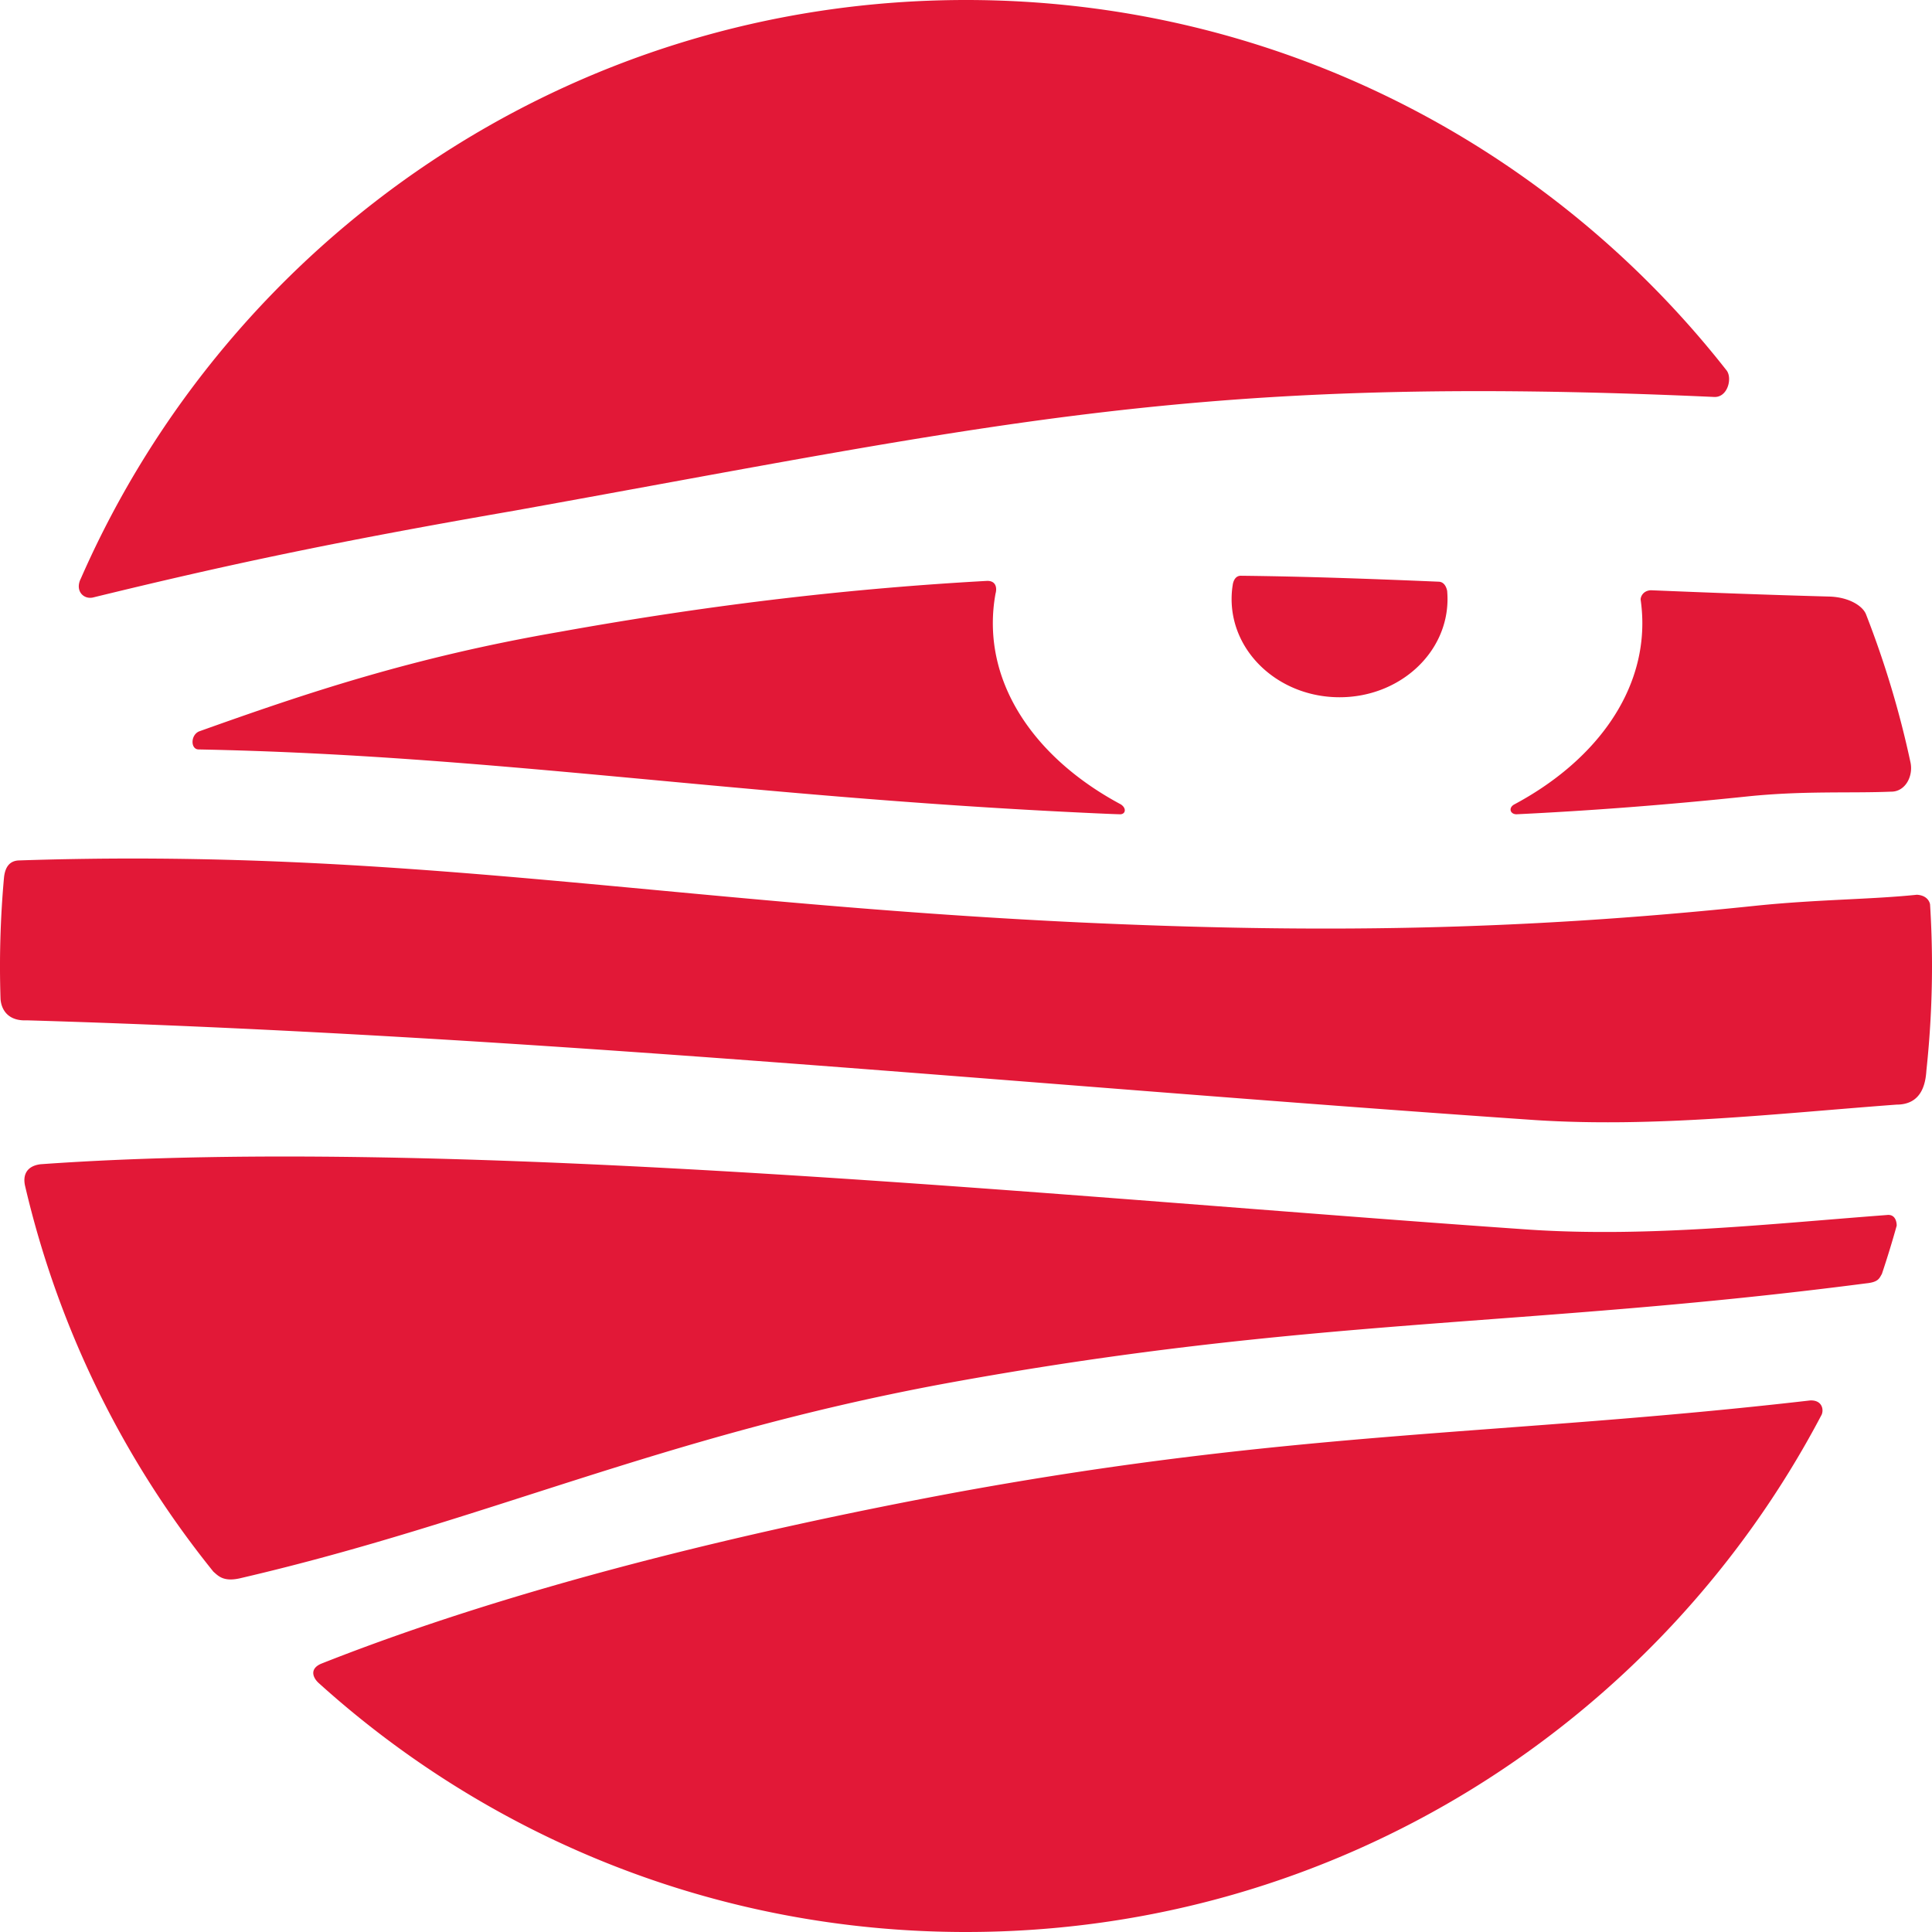 <svg xmlns="http://www.w3.org/2000/svg" width="115" height="115" viewBox="0 0 115 115">
    <path fill="#E21837" fill-rule="evenodd" d="M73.31 35.658c0-.288.022-.573.068-.848 0 0 .054-.539.478-.539 3.914.042 7.792.185 11.789.354.424.019.497.558.497.558.012.158.02.317.02.475 0 3.23-2.876 5.845-6.425 5.845-3.551 0-6.427-2.616-6.427-5.845m-14.212 1.44c0 4.397 2.988 8.307 7.621 10.783.349.232.28.578-.032.588-.521-.01-2.271-.096-2.271-.096-20.62-.982-35.068-3.424-52.588-3.763-.494 0-.494-.865.03-1.077 6.393-2.284 12.705-4.41 21.446-5.92C42.72 35.916 51 35.005 58.766 34.576c.517-.003.588.414.493.753a9.693 9.693 0 0 0-.161 1.77m51.993-.483a57.03 57.03 0 0 1 2.63 8.772c.172.819-.313 1.752-1.17 1.735-2.406.1-5.192-.06-8.502.28-4.794.502-9.33.851-13.79 1.066-.378-.01-.48-.39-.127-.585 4.636-2.477 7.626-6.386 7.626-10.786 0-.465-.034-.923-.097-1.377-.03-.107.075-.558.604-.587 3.413.141 6.935.275 10.615.375 1.216.034 2.047.59 2.21 1.107M4.8 34.464C13.68 14.175 33.934 0 57.498 0c18.367 0 34.727 8.613 45.253 22.021.393.449.098 1.675-.748 1.606-30.617-1.386-42.175 1.51-71.377 6.769-11 1.906-17.344 3.278-25.043 5.157-.578.166-1.133-.356-.785-1.09m103.62 49.77C98.797 102.527 79.605 115 57.5 115c-14.836 0-28.36-5.618-38.559-14.846-.34-.329-.514-.848.212-1.138 11.55-4.567 25.349-7.872 37.689-10.17 20.366-3.74 32.677-3.384 50.91-5.487.717-.027.824.558.668.875m4.48-11.285c-.27.972-.565 1.933-.885 2.886-.15.241-.185.482-.936.555-20.517 2.662-33.113 1.977-54.951 5.986-16.862 3.14-27.225 8.166-41.761 11.55-1.056.264-1.368-.118-1.665-.374A57.306 57.306 0 0 1 1.5 70.619c-.17-.7.108-1.219.914-1.319 24.783-1.77 61.314 2.011 88.697 3.898 7.017.453 14.122-.34 21.195-.875.616-.08.592.626.592.626M115 57.5c0 2.104-.115 4.18-.334 6.228-.054.85-.32 2.023-1.777 2.023-7.178.536-14.402 1.38-21.516.92C59.78 64.495 31.93 61.63 1.592 60.734c-1.092.051-1.507-.607-1.56-1.26a59.002 59.002 0 0 1 .202-7.193c.058-.667.334-1.048.902-1.065 22.777-.76 38.529 2.518 63.095 3.688 14.163.658 26.062.495 40.225-.985 3.702-.385 6.878-.373 9.645-.66.724.044.784.577.784.577.076 1.212.115 2.433.115 3.666"/>
</svg>
